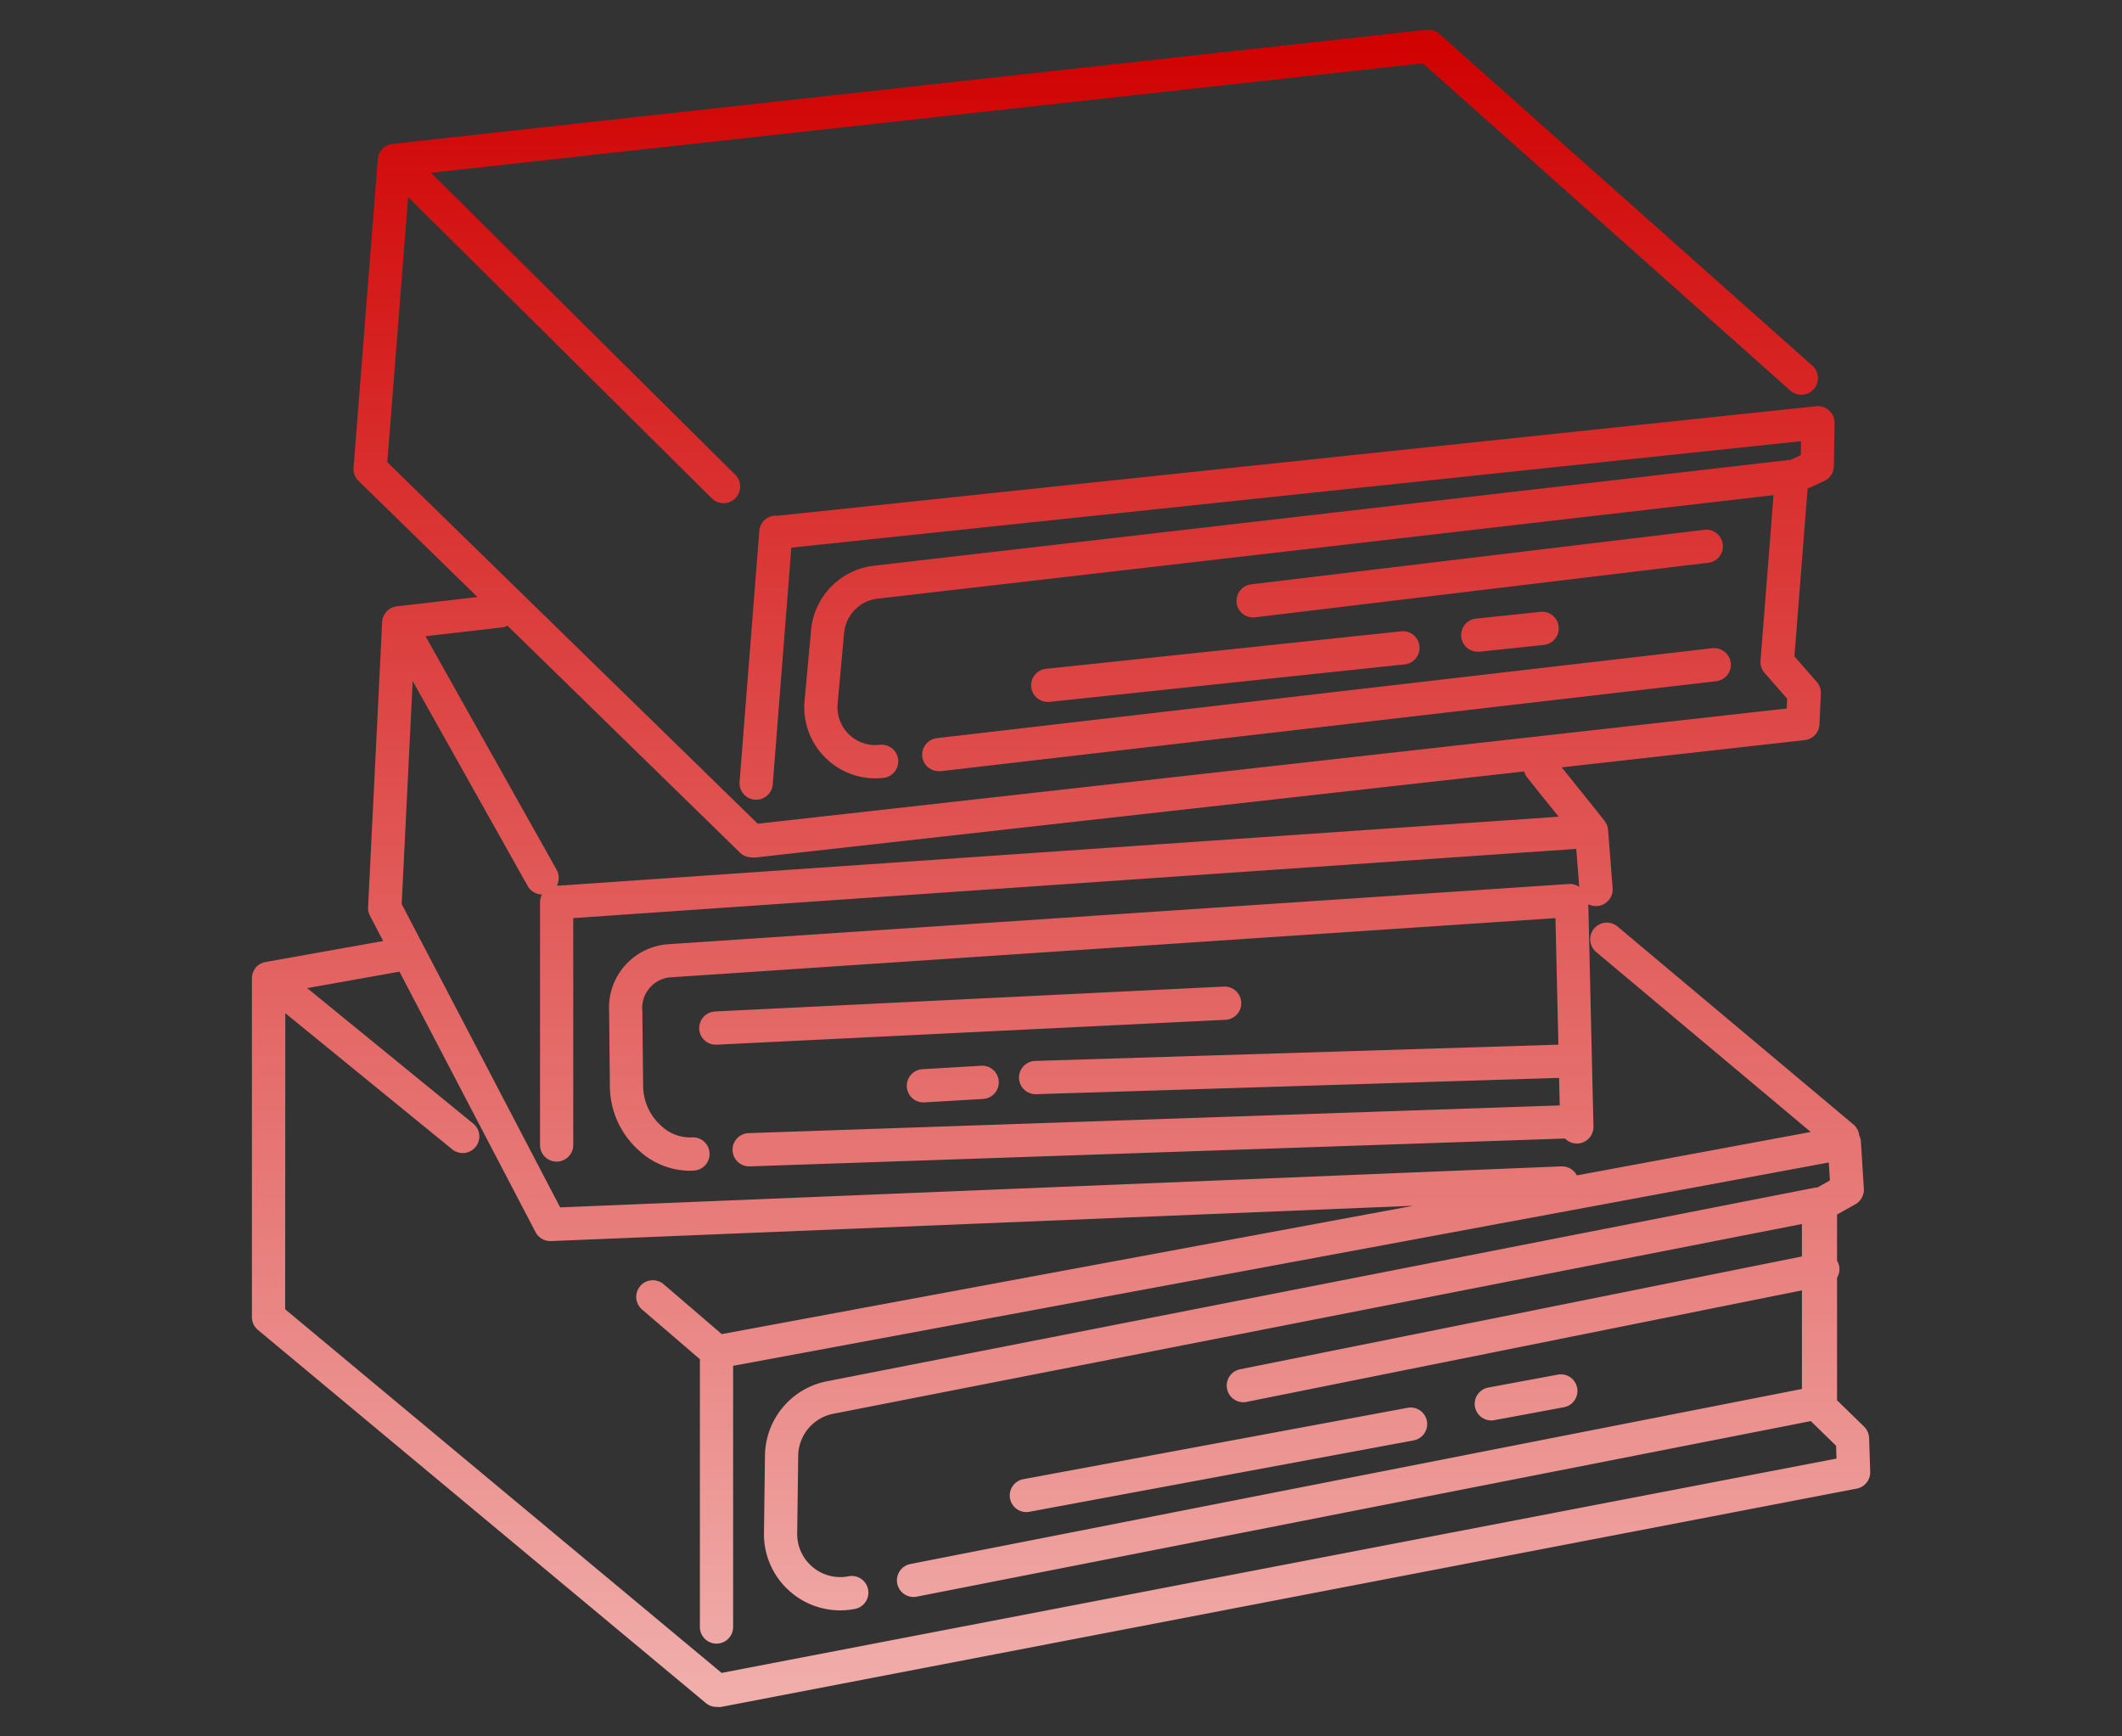 <svg xmlns="http://www.w3.org/2000/svg" xmlns:xlink="http://www.w3.org/1999/xlink" width="88" height="72" viewBox="0 0 88 72">
  <rect x="0" y="0" width="88" height="72" fill="#333333" stroke="none"/>
  <defs>
    <clipPath id="clip-path">
      <rect id="長方形_19" data-name="長方形 19" width="88" height="72" transform="translate(-487.383 1189.925)" fill="#fff" stroke="#707070" stroke-width="1"/>
    </clipPath>
    <linearGradient id="linear-gradient" x1="0.5" x2="0.5" y2="1.433" gradientUnits="objectBoundingBox">
      <stop offset="0" stop-color="#d00000"/>
      <stop offset="1" stop-color="#fffcf8"/>
    </linearGradient>
  </defs>
  <g id="intro-02" transform="translate(487.383 -1189.925)" clip-path="url(#clip-path)">
    <g id="グループ_25887" data-name="グループ 25887" transform="translate(-676.523 353.082)">
      <path id="合体_9" data-name="合体 9" d="M-430.552-721.266c-.014,0-.028,0-.041,0a.683.683,0,0,1-.441-.16L-449.612-736.9a.69.69,0,0,1-.247-.529v-14.059a.683.683,0,0,1,.024-.172c0-.013.009-.026.013-.04a.691.691,0,0,1,.057-.126l.02-.034a.694.694,0,0,1,.108-.128l.028-.022a.672.672,0,0,1,.12-.079l.022-.015a.107.107,0,0,1,.016,0,.694.694,0,0,1,.158-.051l.012,0h0l4.865-.869-.548-1.049a.685.685,0,0,1-.077-.353l.583-11.826s0-.009,0-.014a.443.443,0,0,1,.007-.048.542.542,0,0,1,.014-.076c0-.016.009-.032.014-.047a.514.514,0,0,1,.03-.073c.006-.013.013-.028.02-.04s.03-.049.047-.074l.021-.028a.638.638,0,0,1,.084-.087c.007-.006.014-.01.021-.016a.688.688,0,0,1,.079-.055c.013-.008.027-.014.041-.022a.659.659,0,0,1,.072-.031c.015-.006.031-.011.048-.016l.032-.01c.015,0,.031,0,.047-.007s.021-.005.031-.006l3.346-.386-4.934-4.815a.691.691,0,0,1-.206-.547l1.006-12.8v0a.659.659,0,0,1,.039-.173.288.288,0,0,1,.016-.039.651.651,0,0,1,.07-.128c.006-.008.011-.017.017-.025a.656.656,0,0,1,.12-.12c.011-.009.022-.015.033-.023a.693.693,0,0,1,.13-.07.162.162,0,0,1,.022-.012l.011,0a.7.7,0,0,1,.153-.037l42.876-4.73a.678.678,0,0,1,.534.169l15.471,13.759a.689.689,0,0,1,.057.973.688.688,0,0,1-.516.231.69.69,0,0,1-.457-.174L-401.3-789.419l-41.136,4.539,12.623,12.523a.689.689,0,0,1,0,.975.69.69,0,0,1-.976,0l-12.591-12.491-.864,10.994,15.362,14.991,42.67-4.777.019-.41-.936-1.067a.689.689,0,0,1-.167-.508l.539-6.862-37.163,4.293A1.577,1.577,0,0,0-425.3-765.8l-.27,2.935a1.566,1.566,0,0,0,.467,1.268,1.56,1.56,0,0,0,1.279.437.692.692,0,0,1,.764.606.689.689,0,0,1-.6.764,2.965,2.965,0,0,1-.345.02,2.938,2.938,0,0,1-2.057-.84,2.939,2.939,0,0,1-.878-2.38l.27-2.935a2.962,2.962,0,0,1,2.6-2.661l37.921-4.382a.762.762,0,0,1,.078,0l.445-.205.009-.577-41.872,4.415-.771,9.815a.689.689,0,0,1-.687.635l-.055,0a.689.689,0,0,1-.633-.741l.817-10.4a.682.682,0,0,1,.742-.633l.013,0,43.076-4.541a.684.684,0,0,1,.537.176.691.691,0,0,1,.225.519l-.029,1.789a.688.688,0,0,1-.4.616l-.69.319-.546,6.955.926,1.057a.691.691,0,0,1,.17.486l-.058,1.275a.688.688,0,0,1-.612.653l-10.076,1.129,1.776,2.215,0,.006c.007.009.013.02.02.03a.682.682,0,0,1,.126.342l.188,2.417a.69.69,0,0,1-.634.741.69.69,0,0,1-.374-.076l.213,9.224a.689.689,0,0,1-.673.7h-.016a.687.687,0,0,1-.491-.208l-33.808,1.155h-.024a.689.689,0,0,1-.689-.666.689.689,0,0,1,.666-.712l33.637-1.149-.027-1.142-21.686.676h-.022a.69.69,0,0,1-.689-.668.69.69,0,0,1,.668-.711l21.7-.675-.122-5.247-36.733,2.458a1.277,1.277,0,0,0-1.133,1.4l.032,3.146a2.241,2.241,0,0,0,.728,1.589,1.757,1.757,0,0,0,1.286.5.686.686,0,0,1,.739.636.688.688,0,0,1-.636.738q-.1.008-.208.008a3.131,3.131,0,0,1-2.114-.868,3.592,3.592,0,0,1-1.174-2.59l-.032-3.146a2.638,2.638,0,0,1,2.416-2.786l37.384-2.5a.671.671,0,0,1,.43.12l-.123-1.576-41.594,2.871v9.408a.689.689,0,0,1-.689.689.689.689,0,0,1-.689-.689v-10.07a.677.677,0,0,1,.081-.318.687.687,0,0,1-.591-.349l-4.771-8.5-.456,9.247,6.572,12.576,41.526-1.7a.7.7,0,0,1,.637.374l9.7-1.8-8.9-7.463a.69.69,0,0,1-.085-.972.689.689,0,0,1,.971-.085l9.783,8.208a.684.684,0,0,1,.242.46.668.668,0,0,1,.068.25l.122,1.955a.69.69,0,0,1-.351.644l-.76.425v1.916a.665.665,0,0,1,.086.217.682.682,0,0,1-.086.489v5.081l1.121,1.093a.692.692,0,0,1,.208.47l.046,1.4a.689.689,0,0,1-.559.7l-47.06,9.046a.718.718,0,0,1-.13.013C-430.519-721.262-430.536-721.265-430.552-721.266Zm-17.929-16.489,18.1,15.079,46.236-8.888-.018-.531-1.048-1.022-37.077,7.279a.689.689,0,0,1-.809-.544.69.69,0,0,1,.544-.809l36.974-7.259v-4.088l-23.029,4.624a.7.7,0,0,1-.136.014.689.689,0,0,1-.675-.554.689.689,0,0,1,.539-.812l23.3-4.678v-1.346l-40.181,7.871a1.8,1.8,0,0,0-1.443,1.73l-.042,3.225a1.781,1.781,0,0,0,.643,1.4,1.781,1.781,0,0,0,1.488.381.689.689,0,0,1,.809.544.689.689,0,0,1-.544.809,3.172,3.172,0,0,1-.615.06,3.148,3.148,0,0,1-2.021-.734,3.15,3.15,0,0,1-1.138-2.471l.042-3.227a3.178,3.178,0,0,1,2.555-3.064l41-8.033a.628.628,0,0,1,.092-.008l.516-.289-.047-.745-45.437,8.431v10.831a.689.689,0,0,1-.689.688.689.689,0,0,1-.689-.688v-11.105l-2.4-2.062a.69.69,0,0,1-.074-.972.69.69,0,0,1,.972-.074l2.409,2.068,28.679-5.323-35.763,1.464h-.028a.69.69,0,0,1-.611-.371l-5.643-10.8-3.827.683,6.884,5.615a.689.689,0,0,1,.1.97.689.689,0,0,1-.969.1l-6.923-5.646Zm9.007-28.275-3.185.368,5.435,9.681a.689.689,0,0,1,.011.654.7.7,0,0,1,.087.008l41.456-2.86-1.3-1.62a.7.7,0,0,1-.128-.257l-31.883,3.569a.762.762,0,0,1-.077,0,.709.709,0,0,1-.077-.007h-.006a.685.685,0,0,1-.482-.2l-9.641-9.408A.665.665,0,0,1-439.474-766.031Zm21.054,36.121a.688.688,0,0,1,.552-.8l15.937-2.96a.686.686,0,0,1,.8.552.689.689,0,0,1-.552.8l-15.937,2.96a.774.774,0,0,1-.127.012A.689.689,0,0,1-418.42-729.91Zm19.282-3.8a.689.689,0,0,1,.552-.8l2.886-.536a.688.688,0,0,1,.8.553.688.688,0,0,1-.552.8l-2.886.536a.669.669,0,0,1-.126.012A.689.689,0,0,1-399.138-733.71ZM-422.7-746.981a.689.689,0,0,1,.648-.728l2.435-.143a.686.686,0,0,1,.729.647.689.689,0,0,1-.648.729l-2.435.143h-.04A.689.689,0,0,1-422.7-746.981Zm-8.607-2.4a.689.689,0,0,1,.654-.722l21.1-1.032a.693.693,0,0,1,.722.655.688.688,0,0,1-.654.722l-21.1,1.032h-.034A.689.689,0,0,1-431.31-749.377Zm9.25-11.292a.69.69,0,0,1,.606-.764l32.156-3.73a.7.7,0,0,1,.764.606.689.689,0,0,1-.6.764l-32.157,3.73a.769.769,0,0,1-.08,0A.691.691,0,0,1-422.06-760.669Zm4.517-2.88a.689.689,0,0,1,.613-.758l14.728-1.555a.689.689,0,0,1,.758.613.688.688,0,0,1-.613.758l-14.728,1.555a.665.665,0,0,1-.074,0A.689.689,0,0,1-417.542-763.549Zm17.833-2.081a.689.689,0,0,1,.613-.758l2.667-.282a.689.689,0,0,1,.759.613.691.691,0,0,1-.613.759l-2.668.281a.663.663,0,0,1-.073,0A.69.69,0,0,1-399.709-765.63Zm-9.315-1.413a.687.687,0,0,1,.6-.766l18.794-2.262a.691.691,0,0,1,.767.6.689.689,0,0,1-.6.766l-18.794,2.262a.653.653,0,0,1-.084.005A.689.689,0,0,1-409.024-767.043Z" transform="translate(649.446 1628.887)" stroke="rgba(0,0,0,0)" stroke-miterlimit="10" stroke-width="1" fill="url(#linear-gradient)"/>
    </g>
  </g>
</svg>
